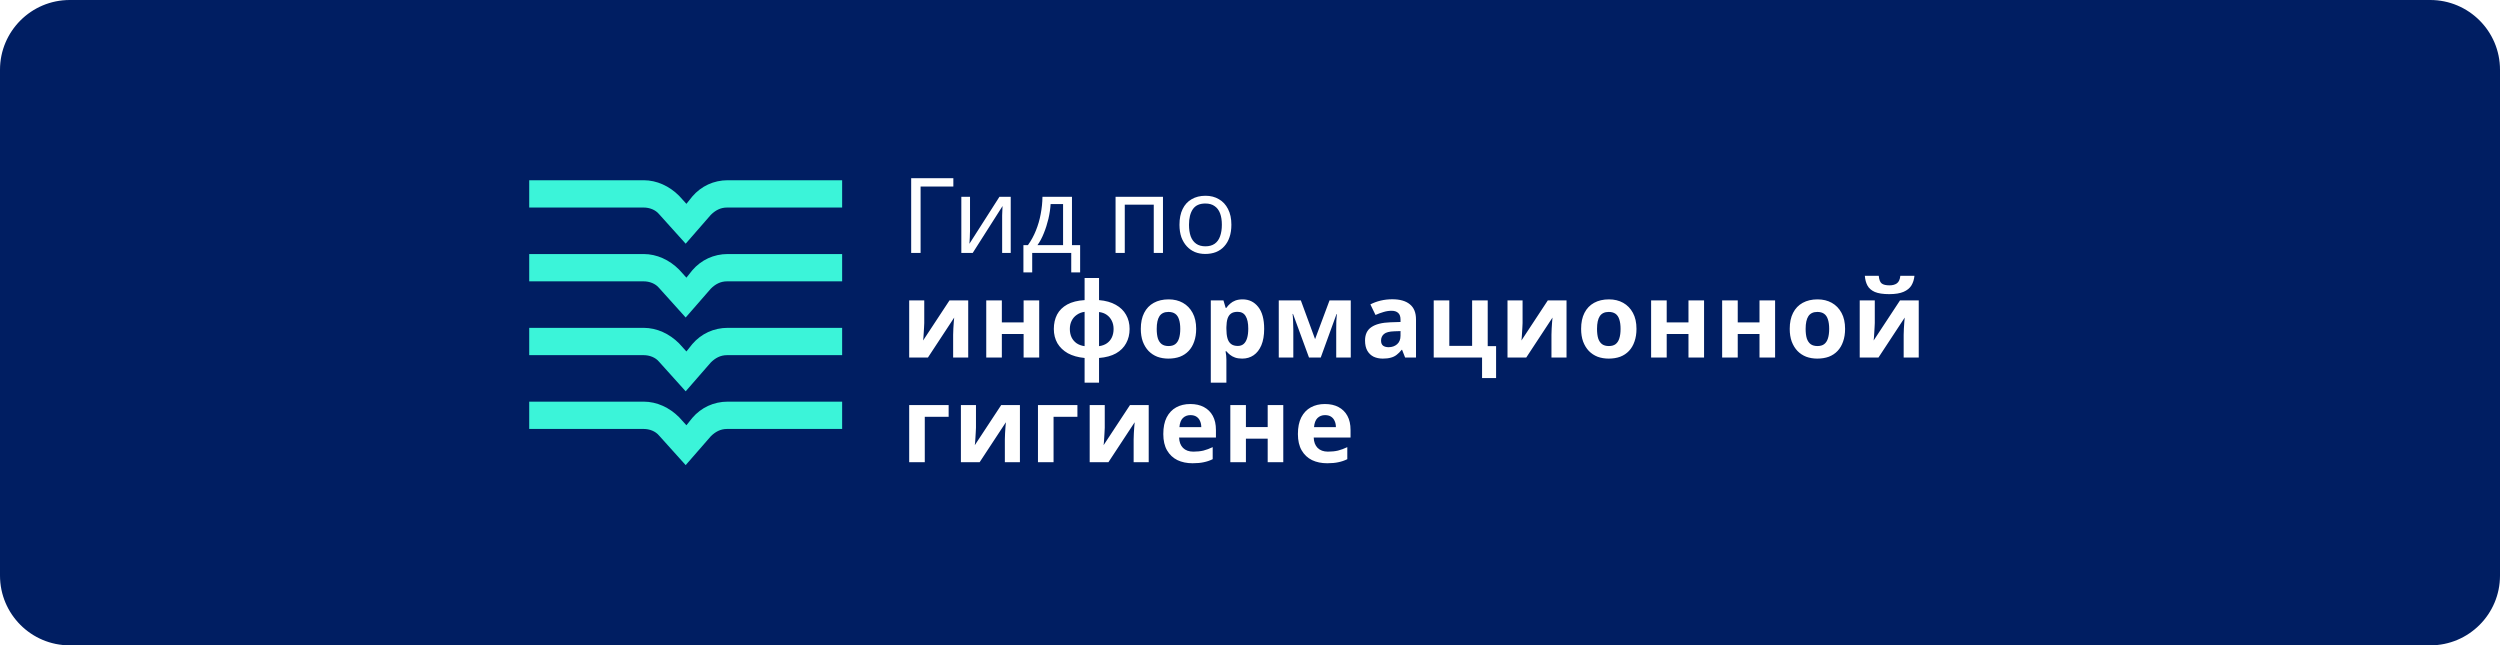<svg width="430" height="111" viewBox="0 0 430 111" fill="none" xmlns="http://www.w3.org/2000/svg">
<g filter="url(#filter0_b_900_6669)">
<path d="M0 12C0 5.373 5.373 0 12 0H418C424.627 0 430 5.373 430 12V99C430 105.627 424.627 111 418 111H12C5.373 111 0 105.627 0 99V12Z" fill="#001E62"/>
<g clip-path="url(#clip0_900_6669)">
<path d="M119.079 33.793L118.063 35.062L116.794 33.666C115.144 32.016 112.986 31 110.701 31H91.024V35.697H110.701C111.716 35.697 112.732 36.078 113.366 36.839L117.936 41.917L122.252 36.966C123.014 36.205 123.903 35.697 125.045 35.697H144.848V31H125.172C122.76 31 120.602 32.016 119.079 33.793Z" fill="#3BF4D9"/>
</g>
<g clip-path="url(#clip1_900_6669)">
<path d="M119.079 46.487L118.063 47.757L116.794 46.36C115.144 44.71 112.986 43.694 110.701 43.694H91.024V48.391H110.701C111.716 48.391 112.732 48.772 113.366 49.534L117.936 54.611L122.252 49.661C123.014 48.899 123.903 48.391 125.045 48.391H144.848V43.694H125.172C122.76 43.694 120.602 44.71 119.079 46.487Z" fill="#3BF4D9"/>
</g>
<g clip-path="url(#clip2_900_6669)">
<path d="M119.079 59.181L118.063 60.451L116.794 59.054C115.144 57.404 112.986 56.389 110.701 56.389H91.024V61.086H110.701C111.716 61.086 112.732 61.466 113.366 62.228L117.936 67.306L122.252 62.355C123.014 61.593 123.903 61.086 125.045 61.086H144.848V56.389H125.172C122.76 56.389 120.602 57.404 119.079 59.181Z" fill="#3BF4D9"/>
</g>
<g clip-path="url(#clip3_900_6669)">
<path d="M119.079 71.876L118.063 73.145L116.794 71.749C115.144 70.099 112.986 69.083 110.701 69.083H91.024V73.78H110.701C111.716 73.78 112.732 74.161 113.366 74.922L117.936 80L122.252 75.049C123.014 74.288 123.903 73.78 125.045 73.78H144.848V69.083H125.172C122.76 69.083 120.602 70.099 119.079 71.876Z" fill="#3BF4D9"/>
</g>
<path d="M163.976 30.648V32.088H158.342V43.5H156.722V30.648H163.976ZM166.843 39.738C166.843 39.846 166.837 40.002 166.825 40.206C166.825 40.398 166.819 40.608 166.807 40.836C166.795 41.052 166.783 41.262 166.771 41.466C166.759 41.658 166.747 41.814 166.735 41.934L171.901 33.852H173.845V43.5H172.369V37.812C172.369 37.62 172.369 37.368 172.369 37.056C172.381 36.744 172.393 36.438 172.405 36.138C172.417 35.826 172.429 35.592 172.441 35.436L167.311 43.5H165.349V33.852H166.843V39.738ZM184.379 33.852V42.168H185.783V46.848H184.253V43.5H177.539V46.848H176.027V42.168H176.801C177.353 41.4 177.809 40.566 178.169 39.666C178.541 38.754 178.817 37.806 178.997 36.822C179.189 35.826 179.291 34.836 179.303 33.852H184.379ZM180.707 35.094C180.659 35.91 180.533 36.756 180.329 37.632C180.125 38.496 179.861 39.324 179.537 40.116C179.225 40.908 178.859 41.592 178.439 42.168H182.849V35.094H180.707ZM200.031 33.852V43.5H198.447V35.202H193.461V43.5H191.877V33.852H200.031ZM211.798 38.658C211.798 39.462 211.69 40.176 211.474 40.8C211.27 41.412 210.97 41.934 210.574 42.366C210.19 42.798 209.716 43.128 209.152 43.356C208.6 43.572 207.982 43.68 207.298 43.68C206.662 43.68 206.074 43.572 205.534 43.356C204.994 43.128 204.526 42.798 204.13 42.366C203.734 41.934 203.422 41.412 203.194 40.8C202.978 40.176 202.87 39.462 202.87 38.658C202.87 37.59 203.05 36.69 203.41 35.958C203.77 35.214 204.286 34.65 204.958 34.266C205.63 33.87 206.428 33.672 207.352 33.672C208.228 33.672 208.996 33.87 209.656 34.266C210.328 34.65 210.85 35.214 211.222 35.958C211.606 36.69 211.798 37.59 211.798 38.658ZM204.508 38.658C204.508 39.414 204.604 40.074 204.796 40.638C205 41.19 205.312 41.616 205.732 41.916C206.152 42.216 206.686 42.366 207.334 42.366C207.982 42.366 208.516 42.216 208.936 41.916C209.356 41.616 209.662 41.19 209.854 40.638C210.058 40.074 210.16 39.414 210.16 38.658C210.16 37.89 210.058 37.236 209.854 36.696C209.65 36.156 209.338 35.742 208.918 35.454C208.51 35.154 207.976 35.004 207.316 35.004C206.332 35.004 205.618 35.328 205.174 35.976C204.73 36.624 204.508 37.518 204.508 38.658ZM158.972 55.56C158.972 55.764 158.96 56.016 158.936 56.316C158.924 56.616 158.906 56.922 158.882 57.234C158.87 57.546 158.852 57.822 158.828 58.062C158.804 58.302 158.786 58.47 158.774 58.566L163.31 51.672H166.532V61.5H163.94V57.576C163.94 57.252 163.952 56.898 163.976 56.514C164 56.118 164.024 55.752 164.048 55.416C164.084 55.068 164.108 54.804 164.12 54.624L159.602 61.5H156.38V51.672H158.972V55.56ZM172.317 51.672V55.452H176.061V51.672H178.743V61.5H176.061V57.45H172.317V61.5H169.635V51.672H172.317ZM189.035 51.618C190.175 51.714 191.135 51.984 191.915 52.428C192.695 52.86 193.283 53.43 193.679 54.138C194.087 54.846 194.291 55.662 194.291 56.586C194.291 57.498 194.093 58.314 193.697 59.034C193.313 59.754 192.731 60.336 191.951 60.78C191.183 61.212 190.211 61.476 189.035 61.572V65.82H186.551V61.572C185.423 61.464 184.463 61.194 183.671 60.762C182.891 60.318 182.291 59.742 181.871 59.034C181.463 58.314 181.259 57.498 181.259 56.586C181.259 55.65 181.445 54.822 181.817 54.102C182.201 53.382 182.783 52.806 183.563 52.374C184.355 51.942 185.351 51.69 186.551 51.618V47.82H189.035V51.618ZM186.551 53.634C186.035 53.706 185.585 53.88 185.201 54.156C184.817 54.42 184.523 54.762 184.319 55.182C184.115 55.59 184.013 56.058 184.013 56.586C184.013 57.114 184.109 57.588 184.301 58.008C184.505 58.428 184.793 58.77 185.165 59.034C185.549 59.298 186.011 59.466 186.551 59.538V53.634ZM189.035 59.538C189.575 59.466 190.031 59.298 190.403 59.034C190.775 58.77 191.057 58.428 191.249 58.008C191.441 57.588 191.537 57.114 191.537 56.586C191.537 56.058 191.435 55.59 191.231 55.182C191.027 54.762 190.739 54.42 190.367 54.156C189.995 53.892 189.551 53.73 189.035 53.67V59.538ZM205.741 56.568C205.741 57.384 205.627 58.11 205.399 58.746C205.183 59.382 204.865 59.922 204.445 60.366C204.037 60.798 203.539 61.128 202.951 61.356C202.363 61.572 201.697 61.68 200.953 61.68C200.269 61.68 199.633 61.572 199.045 61.356C198.469 61.128 197.971 60.798 197.551 60.366C197.131 59.922 196.801 59.382 196.561 58.746C196.333 58.11 196.219 57.384 196.219 56.568C196.219 55.476 196.411 54.558 196.795 53.814C197.179 53.058 197.731 52.482 198.451 52.086C199.171 51.69 200.023 51.492 201.007 51.492C201.931 51.492 202.747 51.69 203.455 52.086C204.163 52.482 204.721 53.058 205.129 53.814C205.537 54.558 205.741 55.476 205.741 56.568ZM198.955 56.568C198.955 57.216 199.021 57.762 199.153 58.206C199.297 58.638 199.519 58.968 199.819 59.196C200.119 59.412 200.509 59.52 200.989 59.52C201.469 59.52 201.853 59.412 202.141 59.196C202.441 58.968 202.657 58.638 202.789 58.206C202.933 57.762 203.005 57.216 203.005 56.568C203.005 55.92 202.933 55.38 202.789 54.948C202.657 54.516 202.441 54.192 202.141 53.976C201.841 53.76 201.451 53.652 200.971 53.652C200.263 53.652 199.747 53.898 199.423 54.39C199.111 54.87 198.955 55.596 198.955 56.568ZM213.729 51.492C214.833 51.492 215.727 51.924 216.411 52.788C217.095 53.64 217.437 54.9 217.437 56.568C217.437 57.684 217.275 58.626 216.951 59.394C216.627 60.15 216.183 60.72 215.619 61.104C215.055 61.488 214.401 61.68 213.657 61.68C213.189 61.68 212.781 61.62 212.433 61.5C212.097 61.38 211.809 61.224 211.569 61.032C211.329 60.84 211.119 60.636 210.939 60.42H210.795C210.843 60.648 210.879 60.888 210.903 61.14C210.927 61.38 210.939 61.62 210.939 61.86V65.82H208.257V51.672H210.435L210.813 52.95H210.939C211.119 52.686 211.335 52.446 211.587 52.23C211.839 52.002 212.139 51.822 212.487 51.69C212.847 51.558 213.261 51.492 213.729 51.492ZM212.865 53.634C212.397 53.634 212.025 53.73 211.749 53.922C211.473 54.114 211.269 54.408 211.137 54.804C211.017 55.188 210.951 55.674 210.939 56.262V56.55C210.939 57.186 210.999 57.726 211.119 58.17C211.239 58.602 211.443 58.932 211.731 59.16C212.019 59.388 212.409 59.502 212.901 59.502C213.309 59.502 213.645 59.388 213.909 59.16C214.173 58.932 214.371 58.596 214.503 58.152C214.635 57.708 214.701 57.168 214.701 56.532C214.701 55.572 214.551 54.852 214.251 54.372C213.963 53.88 213.501 53.634 212.865 53.634ZM232.332 51.672V61.5H229.83V56.676C229.83 56.196 229.836 55.728 229.848 55.272C229.872 54.816 229.902 54.396 229.938 54.012H229.884L227.166 61.5H225.15L222.396 53.994H222.324C222.372 54.39 222.402 54.816 222.414 55.272C222.438 55.716 222.45 56.208 222.45 56.748V61.5H219.948V51.672H223.746L226.194 58.332L228.678 51.672H232.332ZM239.467 51.474C240.787 51.474 241.795 51.762 242.491 52.338C243.199 52.902 243.553 53.772 243.553 54.948V61.5H241.681L241.159 60.168H241.087C240.811 60.516 240.523 60.804 240.223 61.032C239.935 61.26 239.599 61.422 239.215 61.518C238.843 61.626 238.381 61.68 237.829 61.68C237.253 61.68 236.731 61.572 236.263 61.356C235.807 61.128 235.447 60.786 235.183 60.33C234.919 59.862 234.787 59.274 234.787 58.566C234.787 57.522 235.153 56.754 235.885 56.262C236.617 55.758 237.715 55.482 239.179 55.434L240.889 55.38V54.948C240.889 54.432 240.751 54.054 240.475 53.814C240.211 53.574 239.839 53.454 239.359 53.454C238.879 53.454 238.411 53.526 237.955 53.67C237.499 53.802 237.043 53.97 236.587 54.174L235.705 52.356C236.233 52.08 236.815 51.864 237.451 51.708C238.099 51.552 238.771 51.474 239.467 51.474ZM239.845 56.982C238.981 57.006 238.381 57.162 238.045 57.45C237.709 57.738 237.541 58.116 237.541 58.584C237.541 58.992 237.661 59.286 237.901 59.466C238.141 59.634 238.453 59.718 238.837 59.718C239.413 59.718 239.899 59.55 240.295 59.214C240.691 58.866 240.889 58.38 240.889 57.756V56.946L239.845 56.982ZM257.327 65.028H254.915V61.5H246.599V51.672H249.281V59.484H253.205V51.672H255.887V59.538H257.327V65.028ZM261.883 55.56C261.883 55.764 261.871 56.016 261.847 56.316C261.835 56.616 261.817 56.922 261.793 57.234C261.781 57.546 261.763 57.822 261.739 58.062C261.715 58.302 261.697 58.47 261.685 58.566L266.221 51.672H269.443V61.5H266.851V57.576C266.851 57.252 266.863 56.898 266.887 56.514C266.911 56.118 266.935 55.752 266.959 55.416C266.995 55.068 267.019 54.804 267.031 54.624L262.513 61.5H259.291V51.672H261.883V55.56ZM281.474 56.568C281.474 57.384 281.36 58.11 281.132 58.746C280.916 59.382 280.598 59.922 280.178 60.366C279.77 60.798 279.272 61.128 278.684 61.356C278.096 61.572 277.43 61.68 276.686 61.68C276.002 61.68 275.366 61.572 274.778 61.356C274.202 61.128 273.704 60.798 273.284 60.366C272.864 59.922 272.534 59.382 272.294 58.746C272.066 58.11 271.952 57.384 271.952 56.568C271.952 55.476 272.144 54.558 272.528 53.814C272.912 53.058 273.464 52.482 274.184 52.086C274.904 51.69 275.756 51.492 276.74 51.492C277.664 51.492 278.48 51.69 279.188 52.086C279.896 52.482 280.454 53.058 280.862 53.814C281.27 54.558 281.474 55.476 281.474 56.568ZM274.688 56.568C274.688 57.216 274.754 57.762 274.886 58.206C275.03 58.638 275.252 58.968 275.552 59.196C275.852 59.412 276.242 59.52 276.722 59.52C277.202 59.52 277.586 59.412 277.874 59.196C278.174 58.968 278.39 58.638 278.522 58.206C278.666 57.762 278.738 57.216 278.738 56.568C278.738 55.92 278.666 55.38 278.522 54.948C278.39 54.516 278.174 54.192 277.874 53.976C277.574 53.76 277.184 53.652 276.704 53.652C275.996 53.652 275.48 53.898 275.156 54.39C274.844 54.87 274.688 55.596 274.688 56.568ZM286.673 51.672V55.452H290.417V51.672H293.099V61.5H290.417V57.45H286.673V61.5H283.991V51.672H286.673ZM298.891 51.672V55.452H302.635V51.672H305.317V61.5H302.635V57.45H298.891V61.5H296.209V51.672H298.891ZM317.355 56.568C317.355 57.384 317.241 58.11 317.013 58.746C316.797 59.382 316.479 59.922 316.059 60.366C315.651 60.798 315.153 61.128 314.565 61.356C313.977 61.572 313.311 61.68 312.567 61.68C311.883 61.68 311.247 61.572 310.659 61.356C310.083 61.128 309.585 60.798 309.165 60.366C308.745 59.922 308.415 59.382 308.175 58.746C307.947 58.11 307.833 57.384 307.833 56.568C307.833 55.476 308.025 54.558 308.409 53.814C308.793 53.058 309.345 52.482 310.065 52.086C310.785 51.69 311.637 51.492 312.621 51.492C313.545 51.492 314.361 51.69 315.069 52.086C315.777 52.482 316.335 53.058 316.743 53.814C317.151 54.558 317.355 55.476 317.355 56.568ZM310.569 56.568C310.569 57.216 310.635 57.762 310.767 58.206C310.911 58.638 311.133 58.968 311.433 59.196C311.733 59.412 312.123 59.52 312.603 59.52C313.083 59.52 313.467 59.412 313.755 59.196C314.055 58.968 314.271 58.638 314.403 58.206C314.547 57.762 314.619 57.216 314.619 56.568C314.619 55.92 314.547 55.38 314.403 54.948C314.271 54.516 314.055 54.192 313.755 53.976C313.455 53.76 313.065 53.652 312.585 53.652C311.877 53.652 311.361 53.898 311.037 54.39C310.725 54.87 310.569 55.596 310.569 56.568ZM329.285 47.442C329.225 48.066 329.051 48.618 328.763 49.098C328.475 49.566 328.025 49.932 327.413 50.196C326.801 50.46 325.979 50.592 324.947 50.592C323.891 50.592 323.063 50.466 322.463 50.214C321.875 49.95 321.455 49.584 321.203 49.116C320.951 48.648 320.801 48.09 320.753 47.442H323.147C323.207 48.102 323.375 48.54 323.651 48.756C323.927 48.972 324.377 49.08 325.001 49.08C325.517 49.08 325.937 48.966 326.261 48.738C326.597 48.498 326.795 48.066 326.855 47.442H329.285ZM322.463 55.56C322.463 55.764 322.451 56.016 322.427 56.316C322.415 56.616 322.397 56.922 322.373 57.234C322.361 57.546 322.343 57.822 322.319 58.062C322.295 58.302 322.277 58.47 322.265 58.566L326.801 51.672H330.023V61.5H327.431V57.576C327.431 57.252 327.443 56.898 327.467 56.514C327.491 56.118 327.515 55.752 327.539 55.416C327.575 55.068 327.599 54.804 327.611 54.624L323.093 61.5H319.871V51.672H322.463V55.56ZM163.166 69.672V71.688H159.062V79.5H156.38V69.672H163.166ZM167.867 73.56C167.867 73.764 167.855 74.016 167.831 74.316C167.819 74.616 167.801 74.922 167.777 75.234C167.765 75.546 167.747 75.822 167.723 76.062C167.699 76.302 167.681 76.47 167.669 76.566L172.205 69.672H175.427V79.5H172.835V75.576C172.835 75.252 172.847 74.898 172.871 74.514C172.895 74.118 172.919 73.752 172.943 73.416C172.979 73.068 173.003 72.804 173.015 72.624L168.497 79.5H165.275V69.672H167.867V73.56ZM185.316 69.672V71.688H181.212V79.5H178.53V69.672H185.316ZM190.018 73.56C190.018 73.764 190.006 74.016 189.982 74.316C189.97 74.616 189.952 74.922 189.928 75.234C189.916 75.546 189.898 75.822 189.874 76.062C189.85 76.302 189.832 76.47 189.82 76.566L194.356 69.672H197.578V79.5H194.986V75.576C194.986 75.252 194.998 74.898 195.022 74.514C195.046 74.118 195.07 73.752 195.094 73.416C195.13 73.068 195.154 72.804 195.166 72.624L190.648 79.5H187.426V69.672H190.018V73.56ZM204.731 69.492C205.643 69.492 206.423 69.666 207.071 70.014C207.731 70.362 208.241 70.866 208.601 71.526C208.961 72.186 209.141 72.996 209.141 73.956V75.252H202.805C202.829 76.008 203.051 76.602 203.471 77.034C203.903 77.466 204.497 77.682 205.253 77.682C205.889 77.682 206.465 77.622 206.981 77.502C207.497 77.37 208.031 77.172 208.583 76.908V78.978C208.103 79.218 207.593 79.392 207.053 79.5C206.525 79.62 205.883 79.68 205.127 79.68C204.143 79.68 203.273 79.5 202.517 79.14C201.761 78.768 201.167 78.21 200.735 77.466C200.303 76.722 200.087 75.786 200.087 74.658C200.087 73.506 200.279 72.552 200.663 71.796C201.059 71.028 201.605 70.452 202.301 70.068C202.997 69.684 203.807 69.492 204.731 69.492ZM204.749 71.4C204.233 71.4 203.801 71.568 203.453 71.904C203.117 72.24 202.919 72.762 202.859 73.47H206.621C206.621 73.074 206.549 72.72 206.405 72.408C206.273 72.096 206.069 71.85 205.793 71.67C205.517 71.49 205.169 71.4 204.749 71.4ZM214.298 69.672V73.452H218.042V69.672H220.724V79.5H218.042V75.45H214.298V79.5H211.616V69.672H214.298ZM227.884 69.492C228.796 69.492 229.576 69.666 230.224 70.014C230.884 70.362 231.394 70.866 231.754 71.526C232.114 72.186 232.294 72.996 232.294 73.956V75.252H225.958C225.982 76.008 226.204 76.602 226.624 77.034C227.056 77.466 227.65 77.682 228.406 77.682C229.042 77.682 229.618 77.622 230.134 77.502C230.65 77.37 231.184 77.172 231.736 76.908V78.978C231.256 79.218 230.746 79.392 230.206 79.5C229.678 79.62 229.036 79.68 228.28 79.68C227.296 79.68 226.426 79.5 225.67 79.14C224.914 78.768 224.32 78.21 223.888 77.466C223.456 76.722 223.24 75.786 223.24 74.658C223.24 73.506 223.432 72.552 223.816 71.796C224.212 71.028 224.758 70.452 225.454 70.068C226.15 69.684 226.96 69.492 227.884 69.492ZM227.902 71.4C227.386 71.4 226.954 71.568 226.606 71.904C226.27 72.24 226.072 72.762 226.012 73.47H229.774C229.774 73.074 229.702 72.72 229.558 72.408C229.426 72.096 229.222 71.85 228.946 71.67C228.67 71.49 228.322 71.4 227.902 71.4Z" fill="white"/>
</g>
<defs>
<filter id="filter0_b_900_6669" x="-30" y="-30" width="490" height="171" filterUnits="userSpaceOnUse" color-interpolation-filters="sRGB">
<feFlood flood-opacity="0" result="BackgroundImageFix"/>
<feGaussianBlur in="BackgroundImageFix" stdDeviation="15"/>
<feComposite in2="SourceAlpha" operator="in" result="effect1_backgroundBlur_900_6669"/>
<feBlend mode="normal" in="SourceGraphic" in2="effect1_backgroundBlur_900_6669" result="shape"/>
</filter>
<clipPath id="clip0_900_6669">
<rect width="53.951" height="10.917" fill="white" transform="translate(91.024 31)"/>
</clipPath>
<clipPath id="clip1_900_6669">
<rect width="53.951" height="10.917" fill="white" transform="translate(91.024 43.694)"/>
</clipPath>
<clipPath id="clip2_900_6669">
<rect width="53.951" height="10.917" fill="white" transform="translate(91.024 56.389)"/>
</clipPath>
<clipPath id="clip3_900_6669">
<rect width="53.951" height="10.917" fill="white" transform="translate(91.024 69.083)"/>
</clipPath>
</defs>
</svg>
